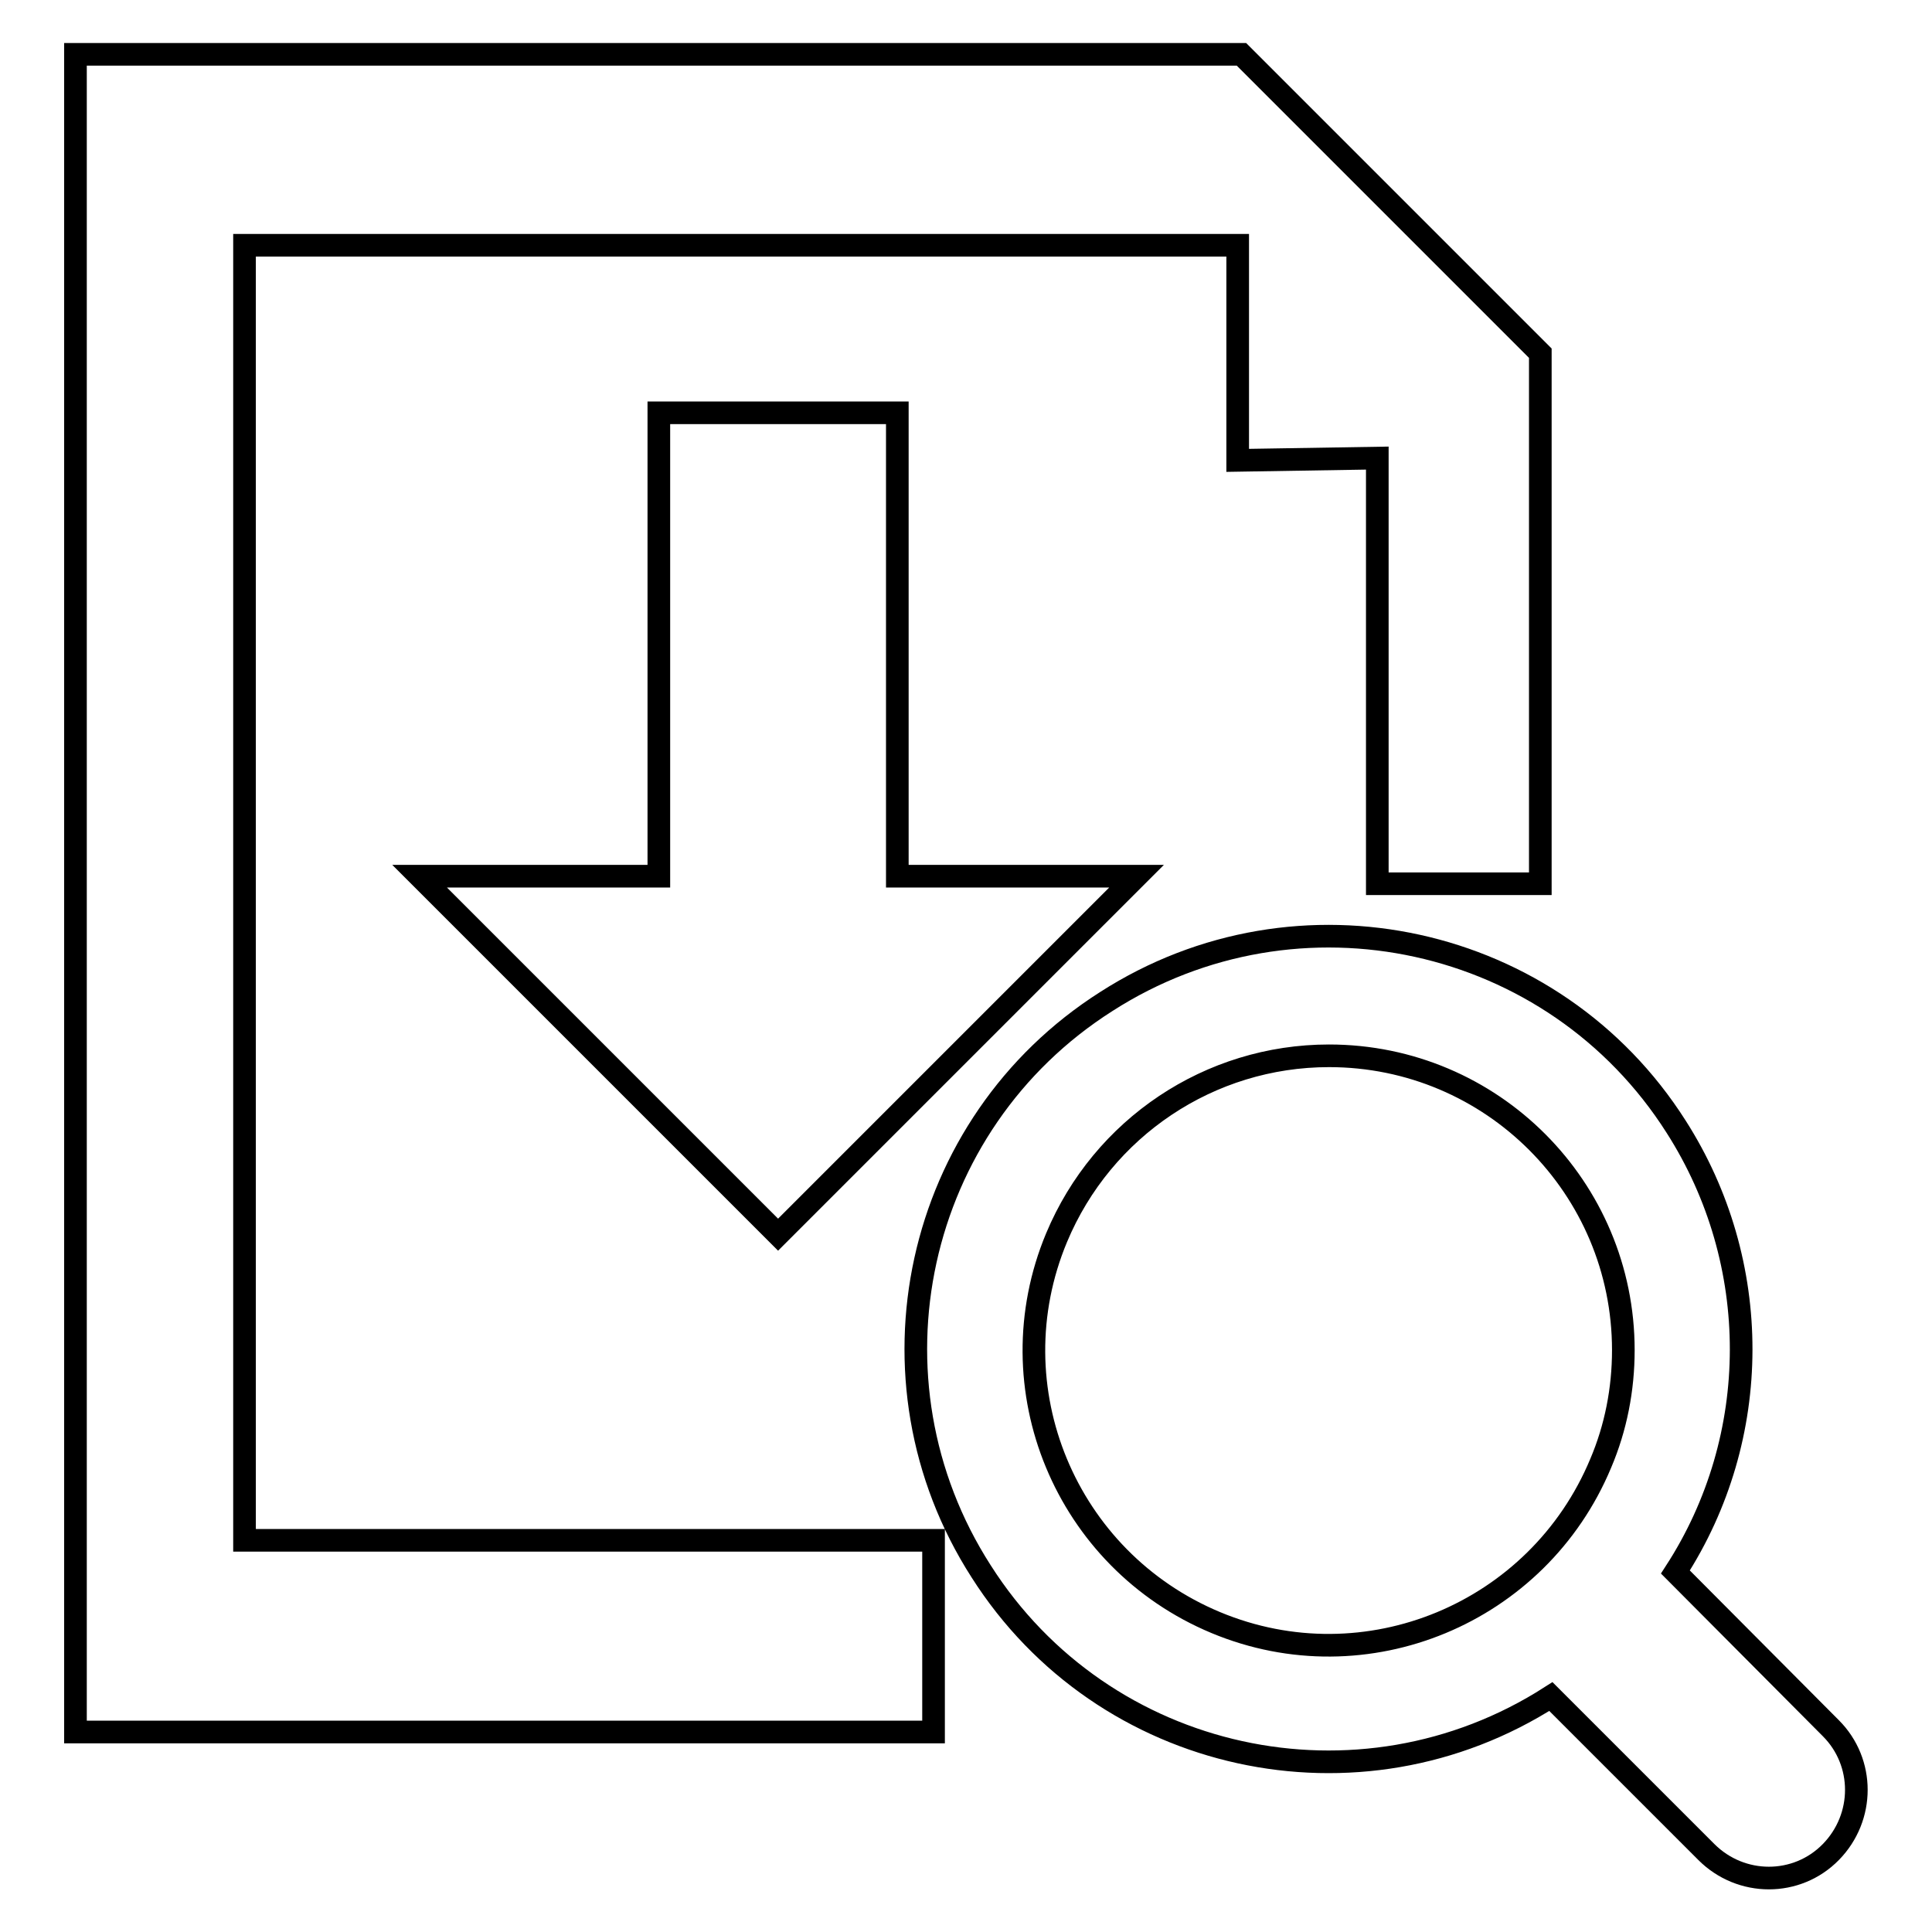 <?xml version="1.0" encoding="utf-8"?>
<!-- Svg Vector Icons : http://www.onlinewebfonts.com/icon -->
<!DOCTYPE svg PUBLIC "-//W3C//DTD SVG 1.1//EN" "http://www.w3.org/Graphics/SVG/1.1/DTD/svg11.dtd">
<svg version="1.1" xmlns="http://www.w3.org/2000/svg" xmlns:xlink="http://www.w3.org/1999/xlink" x="0px" y="0px" viewBox="0 0 256 256" enable-background="new 0 0 256 256" xml:space="preserve">
<g> <path stroke-width="3" fill-opacity="0" stroke="#000000"  d="M118.9,116.1V54.7H87.3v61.4H55.6l47.5,47.5l47.5-47.5H118.9L118.9,116.1z M32.4,204.1V32.5H164V61 l18.5-0.3v56.4h21.6V46.8L164.5,7.2H10v222.3h113.7v-25.4H32.4z M242.6,245.4c-4.5,4.6-11.9,4.6-16.5,0c0,0,0,0,0,0l-20.6-20.6 c-25.4,16.3-59.3,8.9-75.5-16.6c-16.3-25.4-8.9-59.3,16.6-75.5c25.4-16.3,59.3-8.9,75.5,16.6c11.5,18,11.5,41.1-0.1,59l20.6,20.7 C247.1,233.5,247.1,240.8,242.6,245.4C242.6,245.4,242.6,245.4,242.6,245.4z M176.1,139.9c-15.8,0-30,9.5-36.1,24.1 c-8.3,19.9,1.2,42.7,21.1,51c19.9,8.3,42.7-1.2,51-21.1c2-4.7,3-9.8,3-15C215.1,157.4,197.7,139.9,176.1,139.9 C176.1,139.9,176.1,139.9,176.1,139.9L176.1,139.9z"/></g>
</svg>